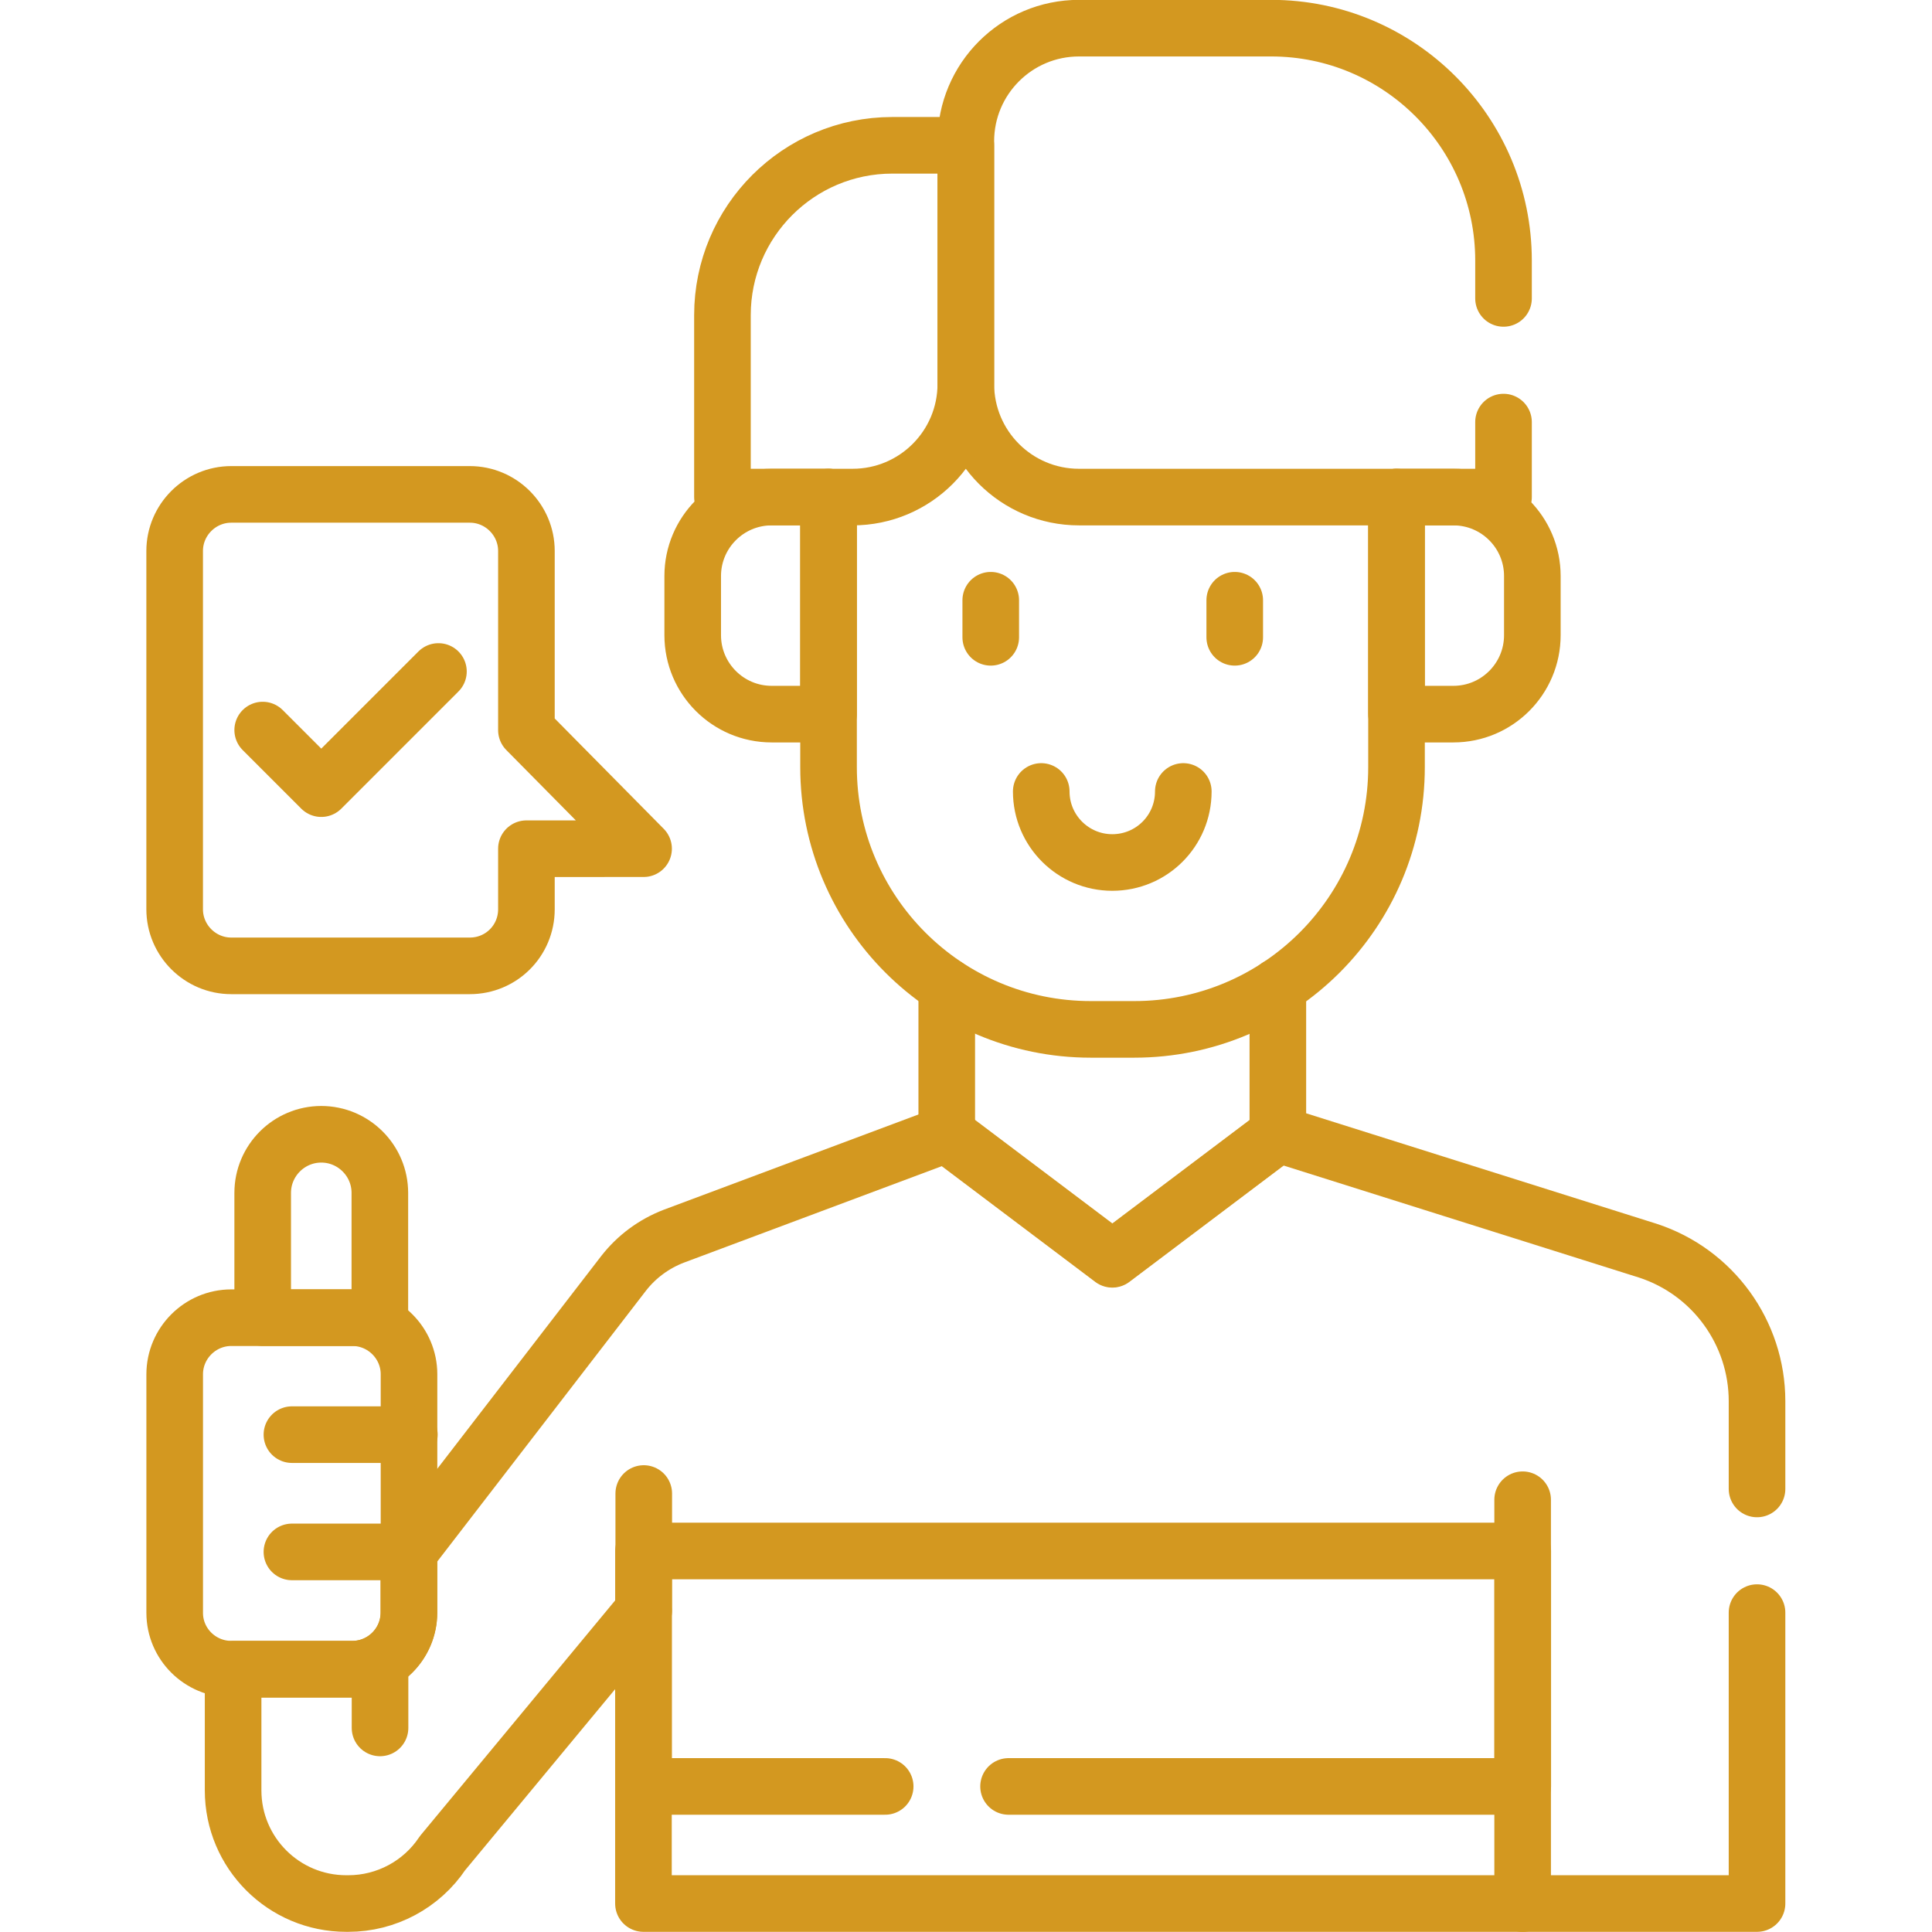 <?xml version="1.0" encoding="utf-8"?>
<!-- Generator: Adobe Illustrator 26.0.0, SVG Export Plug-In . SVG Version: 6.00 Build 0)  -->
<svg version="1.1" id="svg5061" xmlns:svg="http://www.w3.org/2000/svg"
	 xmlns="http://www.w3.org/2000/svg" xmlns:xlink="http://www.w3.org/1999/xlink" x="0px" y="0px" viewBox="0 0 682.7 682.7"
	 style="enable-background:new 0 0 682.7 682.7;" xml:space="preserve">
<style type="text/css">
	.st0{fill:none;stroke:#D39820;stroke-width:20;stroke-linecap:round;stroke-linejoin:round;stroke-miterlimit:13.333;}
	.st1{clip-path:url(#SVGID_00000159466950953107811780000015788183626078951084_);}
</style>
<g id="g5069" transform="translate(250.948,250.589)">
	<path id="path5071" class="st0" d="M83.6,98v52.3l58.5,44.1l58.5-44.1V98"/>
</g>
<g>
	<defs>
		<rect id="SVGID_1_" y="0" width="682.7" height="682.7"/>
	</defs>
	<clipPath id="SVGID_00000098223088549585954660000004915985402934866060_">
		<use xlink:href="#SVGID_1_"  style="overflow:visible;"/>
	</clipPath>
	<g id="g5075" style="clip-path:url(#SVGID_00000098223088549585954660000004915985402934866060_);">
		<g id="g5081" transform="translate(219.578,380.248)">
			<path id="path5083" class="st0" d="M73.2-204.6H53.1c-15.4,0-27.9,12.5-27.9,27.9v20.9c0,15.4,12.5,27.9,27.9,27.9h20.1V-204.6z"
				/>
		</g>
		<g id="g5085" transform="translate(370.076,380.248)">
			<path id="path5087" class="st0" d="M123.4-204.6h20.1c15.4,0,27.9,12.5,27.9,27.9v20.9c0,15.4-12.5,27.9-27.9,27.9h-20.1V-204.6z
				"/>
		</g>
		<g id="g5089" transform="translate(327.211,352.902)">
			<path id="path5091" class="st0" d="M109.1-140.8v13.1"/>
		</g>
		<g id="g5093" transform="translate(262.594,352.902)">
			<path id="path5095" class="st0" d="M87.5-140.8v13.1"/>
		</g>
		<g id="g5097" transform="translate(313.638,302.276)">
			<path id="path5099" class="st0" d="M104.5-22.6c0,13.9-11.2,25.1-25.1,25.1c-13.8,0-25.1-11.2-25.1-25.1"/>
		</g>
		<g id="g5101" transform="translate(398.489,400.15)">
			<path id="path5103" class="st0" d="M132.8-251v26.5h-150c-22.1,0-40-17.9-40-40v-85.7c0-22.1,17.9-40,40-40h67.9
				c45.3,0,82.1,36.8,82.1,82.1v13.4"/>
		</g>
		<g id="g5105" transform="translate(191.488,380.248)">
			<path id="path5107" class="st0" d="M63.8-204.6h46c22.1,0,40-17.9,40-40v-84.3h-26c-33.1,0-60,26.9-60,60V-204.6z"/>
		</g>
		<g id="g5109" transform="translate(465.67,84.64)">
			<path id="path5111" class="st0" d="M155.2,485.2V588h-393.5V484.5l-71,85.7c-7.4,11.1-19.9,17.8-33.3,17.8h-0.7
				c-22.1,0-40-17.9-40-40v-42.8h42.1c11,0,20-8.9,20-20v-21.4l75.9-98.5c4.6-5.9,10.7-10.4,17.7-13.1l96.5-36.1l58.5,44.1
				l58.5-44.1l130.7,41.2c23,7.5,38.6,29,38.6,53.2v31"/>
		</g>
		<g id="g5113" transform="translate(403.547,114.552)">
			<path id="path5115" class="st0" d="M134.5,415.4v142.7"/>
		</g>
		<g id="g5117" transform="translate(61.33,69.626)">
			<path id="path5119" class="st0" d="M20.4,520.2h42.8c11,0,20-9,20-20V416c0-11-9-20-20-20H20.4c-11,0-20,9-20,20v84.3
				C0.4,511.3,9.4,520.2,20.4,520.2z"/>
		</g>
		<g id="g5121" transform="translate(108.455,131.751)">
			<path id="path5123" class="st0" d="M36.2,375.2H-5.3"/>
		</g>
		<g id="g5125" transform="translate(108.455,100.689)">
			<path id="path5127" class="st0" d="M36.2,447.7H-5.3"/>
		</g>
		<g id="g5129" transform="translate(100.689,71.484)">
			<path id="path5131" class="st0" d="M33.6,515.9v23.2"/>
		</g>
		<g id="g5133" transform="translate(170.579,85.158)">
			<path id="path5135" class="st0" d="M56.9,484v-41.4"/>
		</g>
		<g id="g5137" transform="translate(69.626,162.814)">
			<path id="path5139" class="st0" d="M23.2,302.8h41.4v-44.1c0-11.4-9.3-20.7-20.7-20.7c-11.4,0-20.7,9.3-20.7,20.7V302.8z"/>
		</g>
		<g id="g5141" transform="translate(267.289,38.56)">
			<path id="path5143" class="st0" d="M89.1,592.7h181.7v-83.2H-39.9v83.2h85.4"/>
		</g>
		<g id="g5145" transform="translate(69.627,318.479)">
			<path id="path5147" class="st0" d="M23.2-60.5l20.7,20.7l41.4-41.4"/>
		</g>
		<g id="g5149" transform="translate(124.518,256)">
			<path id="path5151" class="st0" d="M41.5,85.3h-84.3c-11,0-20-9-20-20V-61.3c0-11,9-20,20-20h84.3c11,0,20,9,20,20V2l41.4,41.9
				H61.5v21.4C61.5,76.4,52.6,85.3,41.5,85.3z"/>
		</g>
		<g id="g5153" transform="translate(219.578,380.248)">
			<path id="path5155" class="st0" d="M73.2-204.6v95.4c0,51.2,41.5,92.7,92.7,92.7h15.3c51.2,0,92.7-41.5,92.7-92.7v-95.4"/>
		</g>
	</g>
</g>
</svg>
